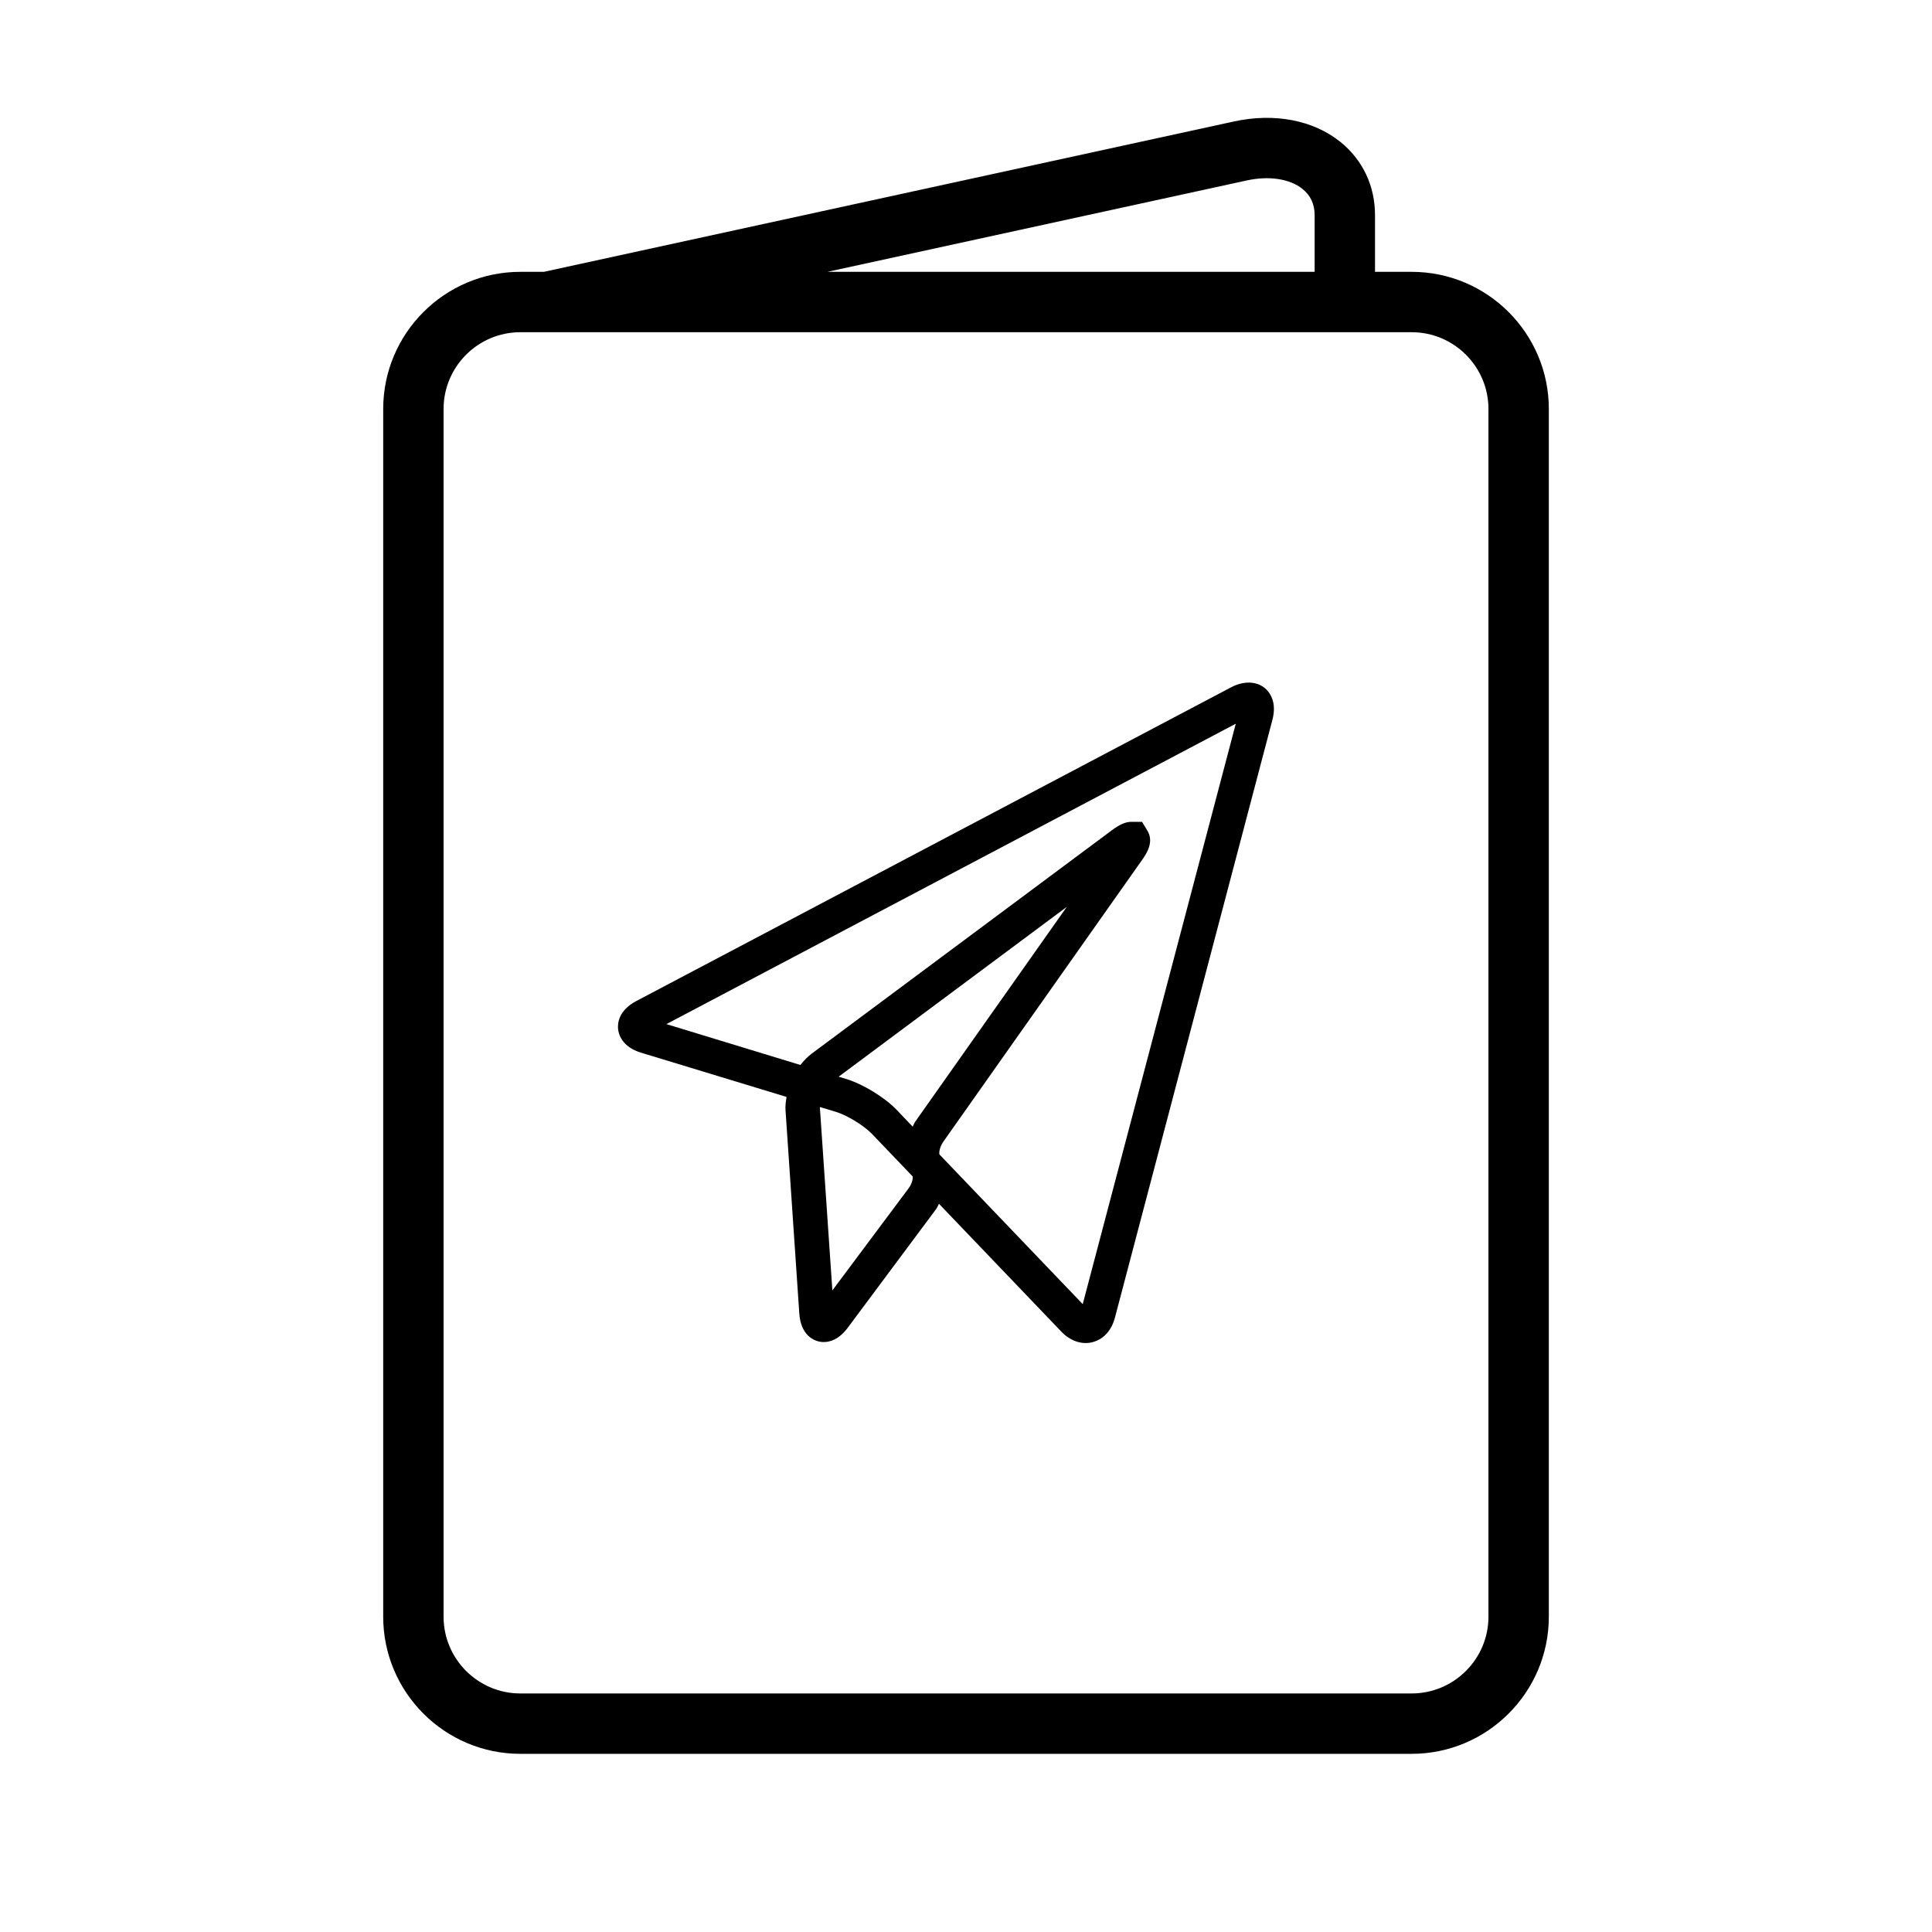 <?xml version="1.0" encoding="utf-8"?>
<!-- Generator: Adobe Illustrator 16.0.4, SVG Export Plug-In . SVG Version: 6.00 Build 0)  -->
<!DOCTYPE svg PUBLIC "-//W3C//DTD SVG 1.1//EN" "http://www.w3.org/Graphics/SVG/1.1/DTD/svg11.dtd">
<svg version="1.1" id="Capa_1" xmlns="http://www.w3.org/2000/svg" xmlns:xlink="http://www.w3.org/1999/xlink" x="0px" y="0px"
	 width="64px" height="64px" viewBox="0 0 64 64" enable-background="new 0 0 64 64" xml:space="preserve">
<g>
	<path d="M46.764,9.005h-1.215V7.126c0-0.967-0.407-1.828-1.146-2.424c-0.898-0.724-2.188-0.97-3.529-0.678L18.016,9.005h-0.779
		c-2.505,0-4.543,2.038-4.543,4.543v40.007c0,2.505,2.038,4.543,4.543,4.543h29.525c2.506,0,4.545-2.038,4.545-4.543V13.548
		C51.307,11.043,49.269,9.005,46.764,9.005z M41.299,5.978c0.734-0.161,1.43-0.057,1.849,0.282c0.267,0.214,0.401,0.506,0.401,0.866
		v1.879h-16.14L41.299,5.978z M49.307,53.555c0,1.402-1.142,2.543-2.545,2.543H17.237c-1.402,0-2.543-1.141-2.543-2.543V13.548
		c0-1.402,1.141-2.543,2.543-2.543h29.527c1.402,0,2.543,1.141,2.543,2.543V53.555z"/>
	<path d="M40.787,22.765L21.074,33.163c-0.591,0.312-0.616,0.748-0.6,0.918c0.016,0.173,0.123,0.596,0.763,0.791l4.819,1.465
		c-0.027,0.151-0.045,0.308-0.034,0.449l0.456,6.728c0.048,0.696,0.466,0.943,0.809,0.943c0.202,0,0.504-0.081,0.795-0.473
		l2.927-3.93c0.043-0.057,0.061-0.117,0.096-0.177l4.047,4.229c0.304,0.317,0.609,0.384,0.813,0.384c0.361,0,0.808-0.224,0.97-0.847
		l5.215-19.797c0.123-0.467-0.004-0.762-0.131-0.928C41.759,22.58,41.271,22.511,40.787,22.765z M30.094,39.371l-2.521,3.376
		l-0.412-6.038c-0.002-0.012,0.003-0.025,0.003-0.037l0.541,0.164c0.365,0.113,0.917,0.452,1.181,0.727l1.347,1.408
		C30.242,39.021,30.23,39.188,30.094,39.371z M30.316,37.16c-0.037,0.053-0.052,0.109-0.082,0.162l-0.525-0.551
		c-0.397-0.416-1.117-0.857-1.674-1.027l-0.254-0.077l7.558-5.626L30.316,37.16z M35.867,43.201l-4.748-4.96
		c-0.014-0.056,0.002-0.237,0.131-0.423l6.584-9.333c0.127-0.182,0.391-0.557,0.195-0.934l-0.197-0.327h-0.35
		c-0.194,0-0.383,0.082-0.652,0.281l-9.945,7.401c-0.133,0.101-0.258,0.228-0.37,0.373l-4.439-1.354l18.861-9.951L35.867,43.201z"/>
</g>
</svg>
